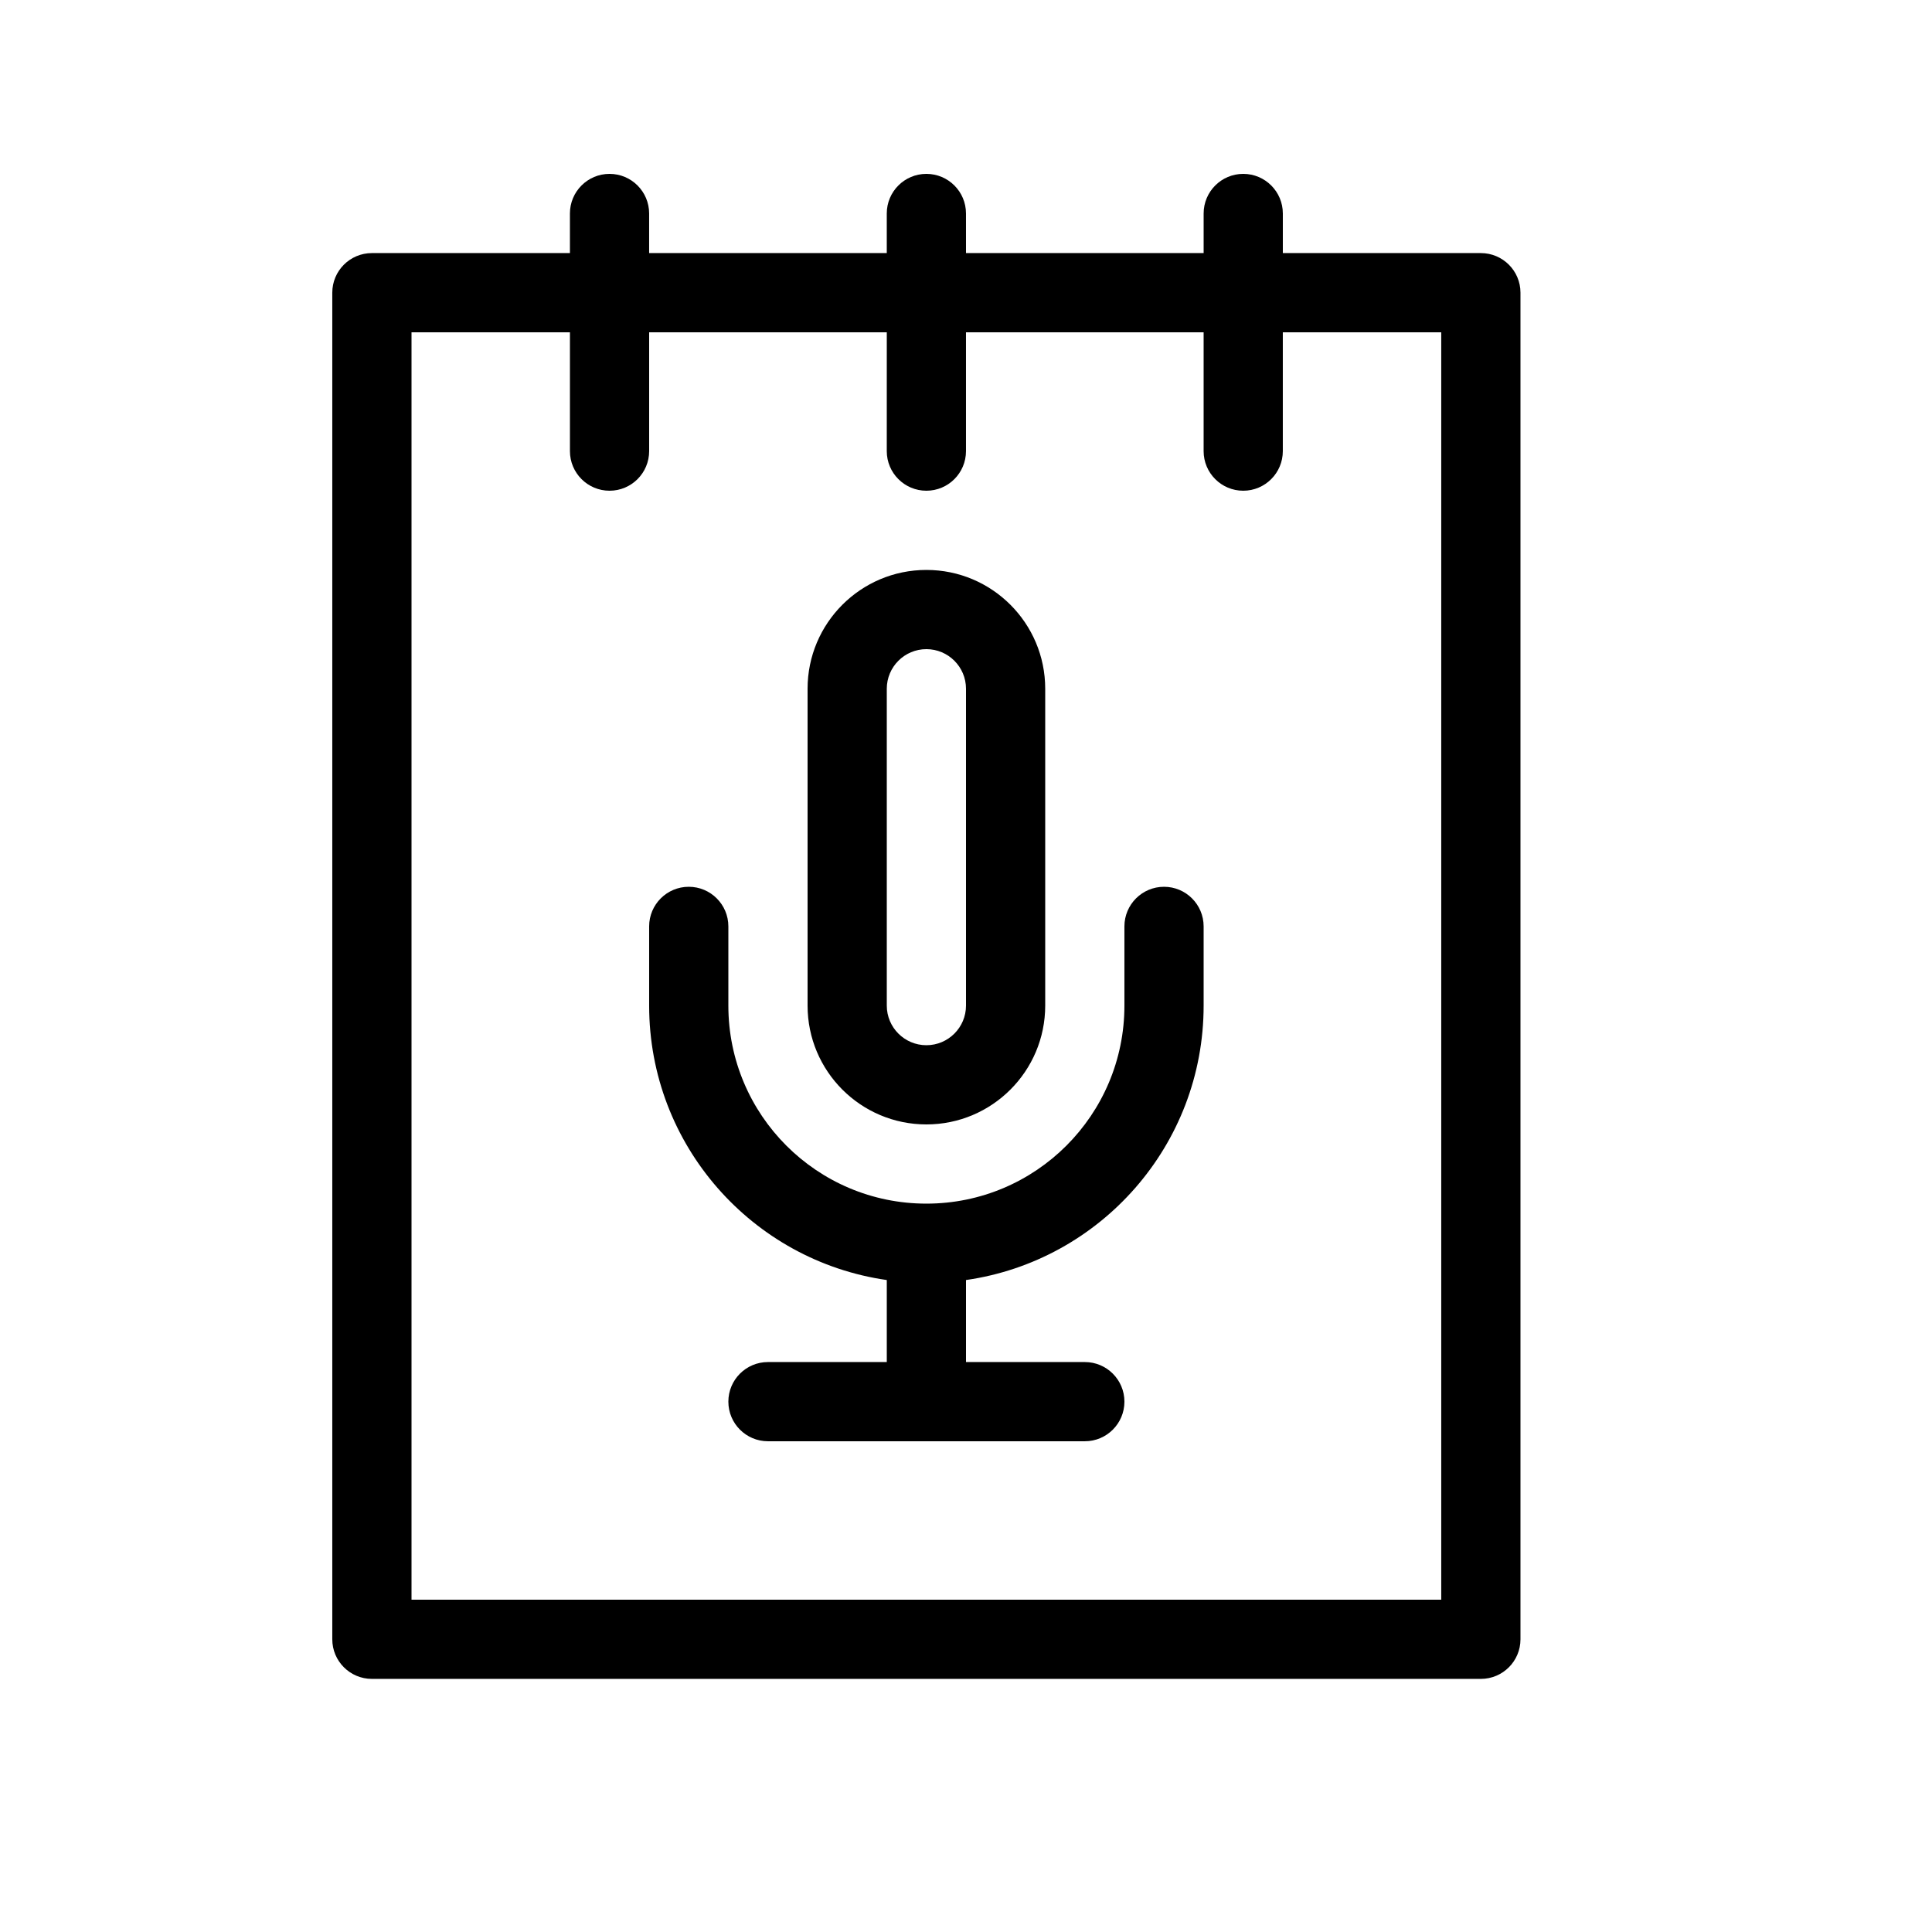 <?xml version="1.0" encoding="UTF-8"?>
<!-- Uploaded to: SVG Repo, www.svgrepo.com, Generator: SVG Repo Mixer Tools -->
<svg fill="#000000" width="800px" height="800px" version="1.1" viewBox="144 144 512 512" xmlns="http://www.w3.org/2000/svg">
 <path d="m400 211.07h62.977v-10.496c0-5.797 4.699-10.496 10.496-10.496 5.793 0 10.492 4.699 10.492 10.496v10.496h52.48c5.797 0 10.496 4.699 10.496 10.496v356.86c0 5.797-4.699 10.496-10.496 10.496h-293.89c-5.797 0-10.496-4.699-10.496-10.496v-356.86c0-5.797 4.699-10.496 10.496-10.496h52.48v-10.496c0-5.797 4.699-10.496 10.496-10.496s10.496 4.699 10.496 10.496v10.496h62.977v-10.496c0-5.797 4.699-10.496 10.496-10.496s10.496 4.699 10.496 10.496zm-20.992 20.992h-62.977v31.488c0 5.797-4.699 10.496-10.496 10.496s-10.496-4.699-10.496-10.496v-31.488h-41.984v335.87h272.89v-335.87h-41.984v31.488c0 5.797-4.699 10.496-10.492 10.496-5.797 0-10.496-4.699-10.496-10.496v-31.488h-62.977v31.488c0 5.797-4.699 10.496-10.496 10.496s-10.496-4.699-10.496-10.496zm20.992 251.16v21.734h31.488c5.797 0 10.496 4.699 10.496 10.496s-4.699 10.496-10.496 10.496h-83.969c-5.797 0-10.496-4.699-10.496-10.496s4.699-10.496 10.496-10.496h31.488v-21.734c-35.609-5.094-62.977-35.711-62.977-72.727v-20.992c0-5.797 4.699-10.496 10.496-10.496s10.496 4.699 10.496 10.496v20.992c0 28.984 23.492 52.48 52.48 52.48 28.984 0 52.48-23.496 52.48-52.48v-20.992c0-5.797 4.699-10.496 10.496-10.496s10.496 4.699 10.496 10.496v20.992c0 37.016-27.371 67.633-62.977 72.727zm-10.496-41.238c-17.387 0-31.488-14.105-31.488-31.488v-83.969c0-17.387 14.102-31.488 31.488-31.488 17.383 0 31.488 14.102 31.488 31.488v83.969c0 17.383-14.105 31.488-31.488 31.488zm0-20.992c5.789 0 10.496-4.707 10.496-10.496v-83.969c0-5.793-4.707-10.496-10.496-10.496-5.793 0-10.496 4.703-10.496 10.496v83.969c0 5.789 4.703 10.496 10.496 10.496z"/>
</svg>